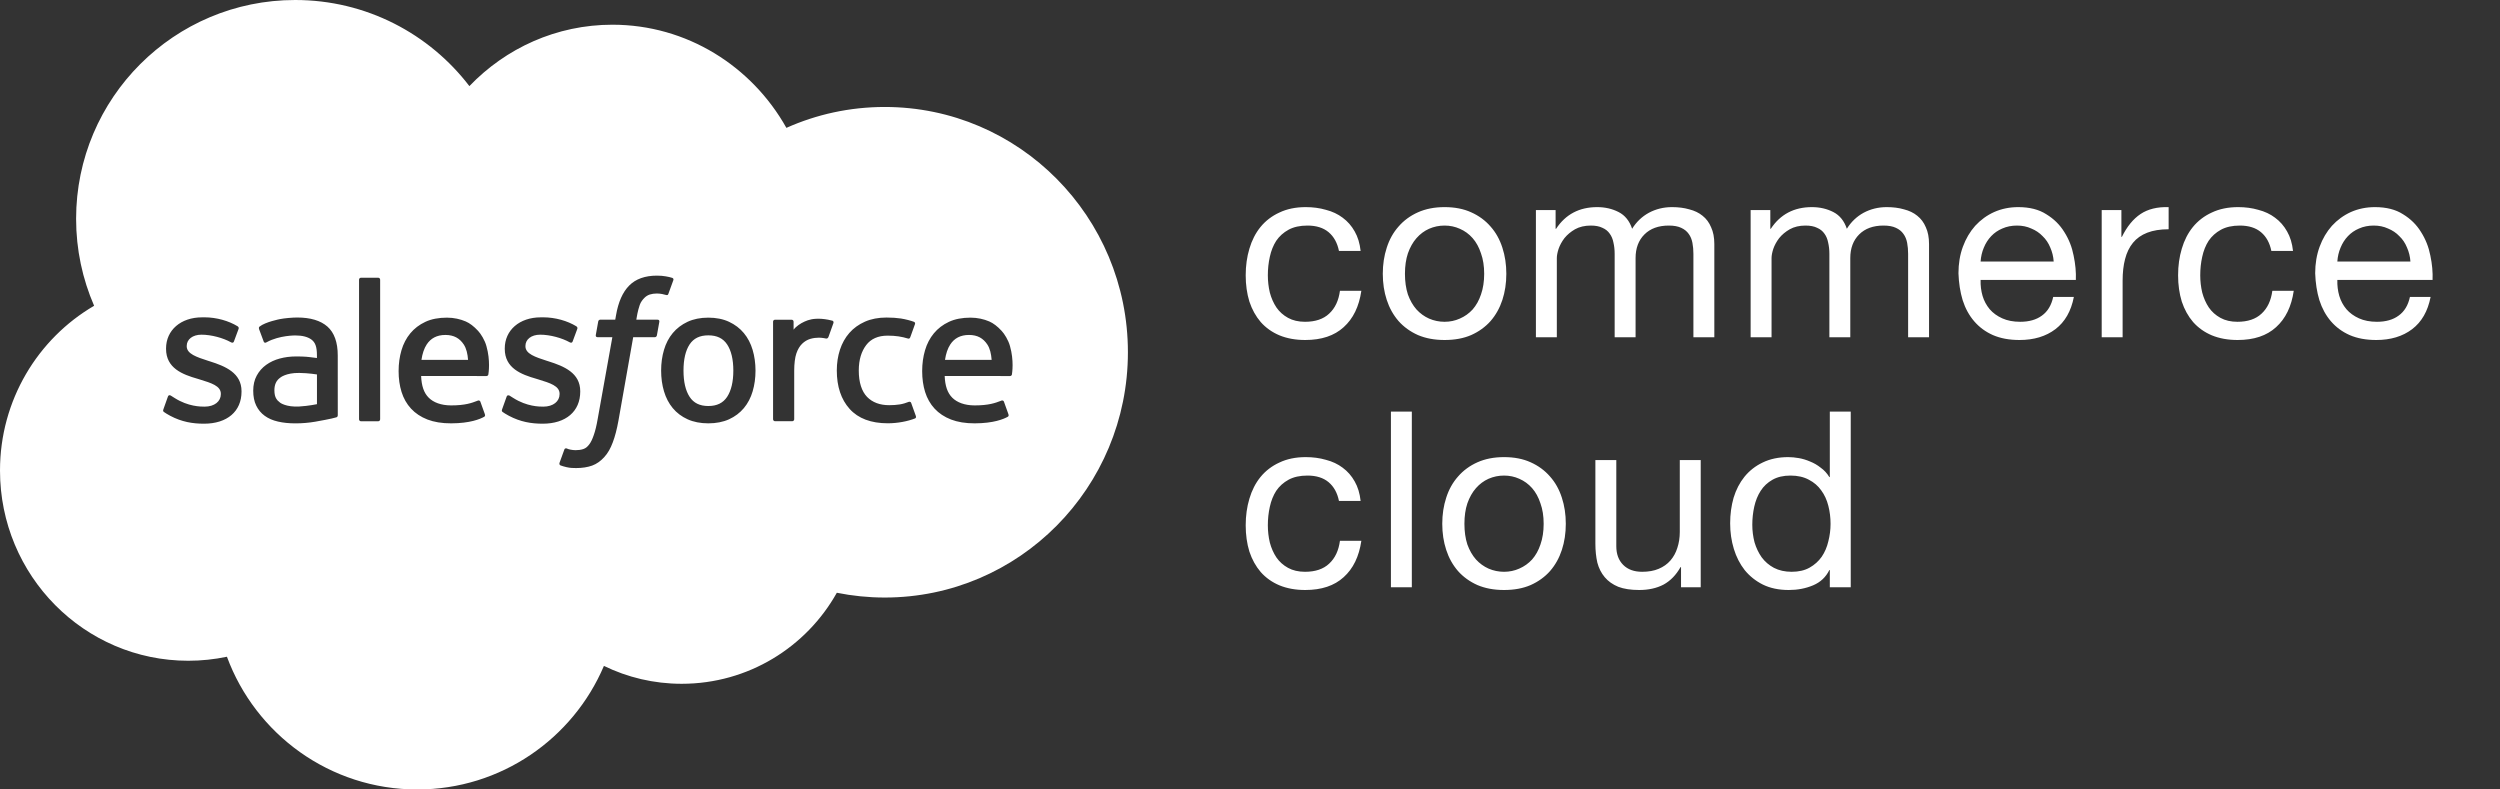 <svg width="190" height="60" viewBox="0 0 190 60" fill="none" xmlns="http://www.w3.org/2000/svg">
<rect x="0" y="0" width="190" height="60" fill="#333333" stroke="none"/>
<path fill-rule="evenodd" clip-rule="evenodd" d="M35.673 6.544C38.437 3.664 42.286 1.878 46.542 1.878C52.201 1.878 57.138 5.033 59.766 9.717C62.051 8.697 64.579 8.13 67.24 8.13C77.445 8.13 85.721 16.476 85.721 26.77C85.721 37.066 77.447 45.413 67.24 45.413C65.994 45.413 64.777 45.286 63.599 45.05C61.284 49.179 56.872 51.968 51.807 51.968C49.689 51.968 47.684 51.48 45.898 50.608C43.553 56.128 38.083 60 31.711 60C25.075 60 19.418 55.802 17.247 49.912C16.299 50.111 15.315 50.217 14.306 50.217C6.405 50.217 0 43.745 0 35.761C0 30.41 2.876 25.738 7.153 23.239C6.273 21.213 5.784 18.977 5.784 16.626C5.786 7.445 13.241 0 22.434 0C27.834 0 32.63 2.566 35.673 6.544ZM12.416 31.113C12.372 31.229 12.414 31.269 12.44 31.293L12.44 31.293L12.44 31.293L12.447 31.3C12.449 31.302 12.451 31.305 12.453 31.307C12.584 31.403 12.716 31.476 12.849 31.551L12.849 31.551C12.88 31.569 12.91 31.586 12.941 31.603C13.816 32.066 14.642 32.201 15.505 32.201C17.264 32.201 18.356 31.267 18.356 29.762V29.733C18.356 28.341 17.122 27.834 15.967 27.468L15.815 27.42C14.942 27.138 14.191 26.892 14.191 26.319V26.29C14.191 25.798 14.631 25.436 15.311 25.436C16.069 25.436 16.966 25.688 17.545 26.009C17.545 26.009 17.716 26.119 17.778 25.953C17.812 25.863 18.104 25.077 18.135 24.99C18.168 24.898 18.11 24.829 18.049 24.792C17.387 24.391 16.474 24.116 15.528 24.116L15.354 24.118C13.743 24.118 12.62 25.09 12.62 26.484V26.513C12.62 27.98 13.86 28.458 15.021 28.789L15.207 28.847C16.053 29.106 16.784 29.331 16.784 29.925V29.956C16.784 30.5 16.309 30.905 15.546 30.905C15.248 30.905 14.302 30.9 13.281 30.254C13.214 30.214 13.162 30.18 13.114 30.149C13.073 30.122 13.035 30.097 12.991 30.071C12.941 30.04 12.814 29.985 12.758 30.15L12.416 31.113ZM38.182 31.293C38.156 31.269 38.114 31.229 38.158 31.113L38.502 30.15C38.552 29.992 38.702 30.052 38.733 30.071C38.762 30.089 38.788 30.107 38.815 30.124C38.876 30.163 38.938 30.203 39.023 30.254C40.046 30.9 40.99 30.905 41.288 30.905C42.053 30.905 42.528 30.5 42.528 29.956V29.925C42.528 29.331 41.795 29.106 40.95 28.847L40.763 28.789C39.604 28.458 38.362 27.98 38.362 26.513V26.484C38.362 25.09 39.485 24.118 41.096 24.118L41.27 24.116C42.216 24.116 43.129 24.391 43.791 24.792C43.852 24.829 43.91 24.898 43.877 24.99C43.846 25.077 43.554 25.863 43.52 25.953C43.458 26.119 43.287 26.009 43.287 26.009C42.708 25.688 41.811 25.436 41.053 25.436C40.373 25.436 39.933 25.798 39.933 26.29V26.319C39.933 26.892 40.684 27.138 41.557 27.42L41.709 27.468C42.864 27.834 44.098 28.341 44.098 29.733V29.762C44.098 31.267 43.006 32.201 41.247 32.201C40.384 32.201 39.558 32.066 38.683 31.603C38.653 31.586 38.622 31.569 38.592 31.552L38.591 31.551C38.458 31.476 38.326 31.403 38.195 31.307C38.192 31.303 38.187 31.298 38.182 31.293ZM57.199 26.588C57.055 26.1 56.83 25.671 56.532 25.313C56.234 24.954 55.854 24.666 55.404 24.456C54.956 24.246 54.425 24.141 53.831 24.141C53.236 24.141 52.705 24.248 52.257 24.456C51.809 24.666 51.428 24.954 51.13 25.313C50.831 25.671 50.606 26.102 50.464 26.588C50.319 27.072 50.246 27.603 50.246 28.164C50.246 28.726 50.319 29.258 50.464 29.742C50.608 30.229 50.831 30.657 51.13 31.017C51.428 31.376 51.809 31.663 52.259 31.867C52.707 32.07 53.237 32.174 53.833 32.174C54.427 32.174 54.956 32.07 55.406 31.867C55.854 31.663 56.234 31.375 56.534 31.017C56.832 30.659 57.059 30.229 57.201 29.742C57.345 29.258 57.419 28.727 57.419 28.164C57.417 27.603 57.343 27.072 57.199 26.588ZM55.733 28.164C55.733 29.014 55.573 29.687 55.262 30.16C54.952 30.629 54.485 30.857 53.833 30.857C53.182 30.857 52.717 30.629 52.411 30.16C52.101 29.687 51.946 29.014 51.946 28.164C51.946 27.314 52.101 26.645 52.409 26.177C52.715 25.713 53.18 25.486 53.833 25.486C54.485 25.486 54.952 25.711 55.262 26.177C55.573 26.645 55.733 27.316 55.733 28.164ZM69.064 30.542C69.064 30.542 69.204 30.488 69.252 30.631L69.608 31.624C69.654 31.747 69.549 31.799 69.549 31.799C68.993 32.018 68.222 32.17 67.471 32.17C66.198 32.17 65.223 31.803 64.573 31.078C63.924 30.36 63.597 29.375 63.597 28.158C63.597 27.595 63.678 27.063 63.837 26.578C63.997 26.092 64.235 25.663 64.55 25.304C64.866 24.944 65.264 24.656 65.733 24.448C66.204 24.239 66.754 24.133 67.369 24.133C67.782 24.133 68.155 24.158 68.47 24.206C68.81 24.258 69.258 24.379 69.449 24.454C69.485 24.468 69.579 24.516 69.541 24.627C69.425 24.958 69.34 25.191 69.238 25.471L69.237 25.473L69.237 25.474L69.237 25.474L69.179 25.631C69.126 25.78 69.01 25.73 69.01 25.73C68.526 25.581 68.064 25.509 67.459 25.509C66.734 25.509 66.188 25.753 65.831 26.226C65.471 26.703 65.269 27.328 65.267 28.158C65.266 29.072 65.494 29.746 65.898 30.165C66.304 30.582 66.869 30.794 67.578 30.794C67.868 30.794 68.138 30.775 68.382 30.736C68.624 30.698 68.851 30.625 69.064 30.542ZM76.761 26.311C76.636 25.84 76.328 25.365 76.126 25.148C75.807 24.802 75.492 24.562 75.183 24.429C74.779 24.256 74.293 24.141 73.758 24.141C73.139 24.141 72.576 24.244 72.118 24.46C71.661 24.673 71.276 24.967 70.975 25.332C70.673 25.696 70.446 26.13 70.302 26.622C70.158 27.111 70.085 27.643 70.085 28.206C70.085 28.779 70.16 29.314 70.309 29.792C70.461 30.277 70.702 30.702 71.028 31.055C71.355 31.411 71.776 31.688 72.278 31.884C72.778 32.076 73.385 32.178 74.081 32.174C75.515 32.17 76.273 31.851 76.584 31.678C76.64 31.647 76.692 31.594 76.626 31.44L76.3 30.53C76.25 30.396 76.113 30.444 76.113 30.444C76.094 30.451 76.073 30.459 76.053 30.467L76.02 30.479L76.019 30.48L76.019 30.48C75.666 30.615 75.152 30.813 74.073 30.811C73.303 30.809 72.732 30.582 72.374 30.227C72.007 29.863 71.826 29.329 71.796 28.576L76.763 28.579C76.763 28.579 76.894 28.578 76.907 28.449L76.908 28.442C76.924 28.342 77.071 27.398 76.761 26.311ZM71.82 27.349C71.892 26.876 72.02 26.484 72.222 26.178C72.526 25.713 72.989 25.456 73.643 25.456C74.295 25.456 74.725 25.713 75.035 26.178C75.24 26.486 75.329 26.893 75.365 27.351L71.82 27.349ZM36.336 25.148C36.538 25.365 36.845 25.84 36.97 26.311C37.28 27.398 37.133 28.342 37.117 28.442V28.442L37.116 28.449C37.103 28.578 36.972 28.579 36.972 28.579L32.005 28.576C32.036 29.329 32.216 29.863 32.584 30.227C32.941 30.582 33.514 30.809 34.283 30.811C35.361 30.813 35.876 30.615 36.228 30.48L36.283 30.459L36.322 30.444C36.322 30.444 36.459 30.396 36.509 30.53L36.836 31.44C36.901 31.594 36.849 31.647 36.794 31.678C36.482 31.851 35.725 32.17 34.291 32.174C33.595 32.178 32.987 32.076 32.487 31.884C31.986 31.688 31.565 31.411 31.238 31.055C30.911 30.702 30.671 30.277 30.519 29.792C30.369 29.314 30.294 28.779 30.294 28.206C30.294 27.643 30.367 27.111 30.511 26.622C30.655 26.13 30.882 25.696 31.184 25.332C31.486 24.967 31.87 24.673 32.328 24.46C32.785 24.244 33.349 24.141 33.97 24.141C34.502 24.141 34.986 24.256 35.392 24.429C35.703 24.562 36.017 24.802 36.336 25.148ZM32.43 26.178C32.23 26.484 32.101 26.876 32.03 27.349L35.573 27.351C35.538 26.893 35.448 26.486 35.244 26.178C34.935 25.713 34.502 25.456 33.85 25.456C33.199 25.456 32.735 25.713 32.43 26.178ZM23.266 27.113C23.064 27.097 22.803 27.09 22.492 27.09C22.065 27.09 21.654 27.143 21.267 27.247C20.879 27.351 20.531 27.512 20.231 27.728C19.929 27.945 19.687 28.22 19.51 28.549C19.333 28.875 19.245 29.262 19.245 29.692C19.245 30.133 19.32 30.515 19.474 30.827C19.625 31.14 19.843 31.403 20.121 31.603C20.398 31.805 20.738 31.953 21.133 32.041C21.523 32.132 21.965 32.176 22.449 32.176C22.959 32.176 23.466 32.134 23.958 32.049C24.447 31.966 25.043 31.845 25.21 31.807C25.375 31.768 25.558 31.718 25.558 31.718C25.681 31.688 25.671 31.555 25.671 31.555L25.669 27.013C25.669 26.015 25.404 25.277 24.881 24.817C24.36 24.362 23.591 24.131 22.597 24.131C22.224 24.131 21.627 24.181 21.265 24.254C21.265 24.254 20.181 24.464 19.735 24.815C19.735 24.815 19.637 24.875 19.689 25.013L20.041 25.959C20.085 26.082 20.204 26.04 20.204 26.04C20.204 26.04 20.242 26.025 20.287 25.998C21.242 25.479 22.451 25.494 22.451 25.494C22.988 25.494 23.401 25.604 23.68 25.815C23.951 26.025 24.087 26.336 24.087 26.999V27.209C23.66 27.147 23.266 27.113 23.266 27.113ZM21.29 30.604C21.094 30.448 21.069 30.41 21.004 30.31L21.004 30.309C20.904 30.158 20.854 29.94 20.854 29.663C20.854 29.227 20.998 28.912 21.298 28.702C21.296 28.702 21.727 28.329 22.74 28.343C23.451 28.352 24.089 28.458 24.089 28.458V30.717C24.089 30.717 23.459 30.852 22.747 30.894C21.736 30.953 21.286 30.602 21.29 30.604ZM63.267 24.373C63.299 24.387 63.38 24.441 63.341 24.552C63.295 24.687 63.053 25.367 62.968 25.596C62.936 25.68 62.882 25.74 62.786 25.73C62.786 25.73 62.501 25.663 62.24 25.663C62.061 25.663 61.806 25.686 61.575 25.757C61.348 25.827 61.14 25.95 60.96 26.127C60.779 26.303 60.633 26.547 60.525 26.857C60.416 27.168 60.36 27.662 60.36 28.16V31.863C60.36 31.945 60.293 32.013 60.21 32.013H58.905C58.82 32.013 58.753 31.945 58.753 31.863V24.45C58.753 24.368 58.812 24.3 58.895 24.3H60.17C60.252 24.3 60.312 24.368 60.312 24.45L60.314 25.056C60.502 24.8 60.842 24.575 61.152 24.437C61.463 24.298 61.809 24.193 62.434 24.231C62.759 24.252 63.182 24.343 63.267 24.373ZM51.088 21.117C50.929 21.067 50.786 21.034 50.596 21.002C50.404 20.967 50.177 20.948 49.922 20.948C49.024 20.948 48.314 21.201 47.818 21.703C47.324 22.201 46.988 22.959 46.819 23.956L46.759 24.293H45.631C45.631 24.293 45.492 24.287 45.464 24.437L45.279 25.469C45.266 25.567 45.308 25.629 45.441 25.629H46.538L45.423 31.847C45.337 32.347 45.237 32.759 45.125 33.072C45.018 33.381 44.91 33.61 44.779 33.779C44.652 33.941 44.533 34.062 44.324 34.131C44.153 34.187 43.955 34.214 43.739 34.214C43.62 34.214 43.461 34.194 43.341 34.169C43.228 34.148 43.167 34.122 43.086 34.089L43.072 34.083C43.072 34.083 42.943 34.033 42.892 34.162C42.851 34.268 42.559 35.073 42.524 35.173C42.49 35.271 42.538 35.348 42.601 35.371C42.747 35.423 42.855 35.458 43.055 35.504C43.332 35.569 43.564 35.573 43.783 35.573C44.241 35.573 44.658 35.509 45.002 35.385C45.35 35.258 45.652 35.038 45.921 34.744C46.209 34.425 46.392 34.089 46.567 33.631C46.74 33.179 46.886 32.616 47.003 31.963L48.122 25.629H49.758C49.758 25.629 49.897 25.634 49.925 25.484L50.11 24.452C50.123 24.354 50.081 24.293 49.948 24.293H48.361C48.361 24.288 48.364 24.274 48.367 24.253C48.389 24.111 48.463 23.629 48.622 23.172C48.701 22.947 48.847 22.766 48.972 22.641C49.093 22.518 49.233 22.432 49.387 22.382C49.545 22.332 49.724 22.307 49.919 22.307C50.069 22.307 50.216 22.324 50.327 22.347C50.477 22.379 50.538 22.396 50.578 22.408L50.581 22.409C50.742 22.459 50.763 22.411 50.796 22.334L51.175 21.29C51.219 21.178 51.123 21.13 51.088 21.117ZM28.749 32.015C28.831 32.015 28.891 31.945 28.891 31.863V21.259C28.891 21.176 28.831 21.109 28.749 21.109H27.43C27.347 21.109 27.288 21.176 27.288 21.259V31.863C27.288 31.947 27.347 32.015 27.43 32.015H28.749Z" fill="white"/>
<path d="M101.761 19.07H103.407C103.345 18.496 103.195 18.004 102.958 17.592C102.721 17.168 102.416 16.819 102.042 16.545C101.68 16.271 101.256 16.071 100.77 15.947C100.296 15.809 99.785 15.741 99.237 15.741C98.476 15.741 97.809 15.878 97.236 16.152C96.662 16.414 96.182 16.782 95.795 17.256C95.421 17.717 95.141 18.266 94.954 18.901C94.767 19.525 94.673 20.198 94.673 20.921C94.673 21.645 94.767 22.311 94.954 22.922C95.153 23.521 95.44 24.038 95.814 24.475C96.201 24.911 96.674 25.248 97.236 25.485C97.809 25.722 98.464 25.84 99.199 25.84C100.434 25.84 101.406 25.516 102.117 24.867C102.84 24.219 103.289 23.297 103.463 22.099H101.836C101.737 22.848 101.462 23.427 101.013 23.839C100.577 24.25 99.966 24.456 99.18 24.456C98.682 24.456 98.252 24.356 97.89 24.157C97.528 23.957 97.236 23.695 97.011 23.371C96.787 23.035 96.618 22.654 96.506 22.23C96.406 21.806 96.356 21.37 96.356 20.921C96.356 20.435 96.406 19.968 96.506 19.519C96.606 19.057 96.768 18.652 96.992 18.303C97.229 17.954 97.541 17.673 97.927 17.461C98.314 17.249 98.794 17.143 99.368 17.143C100.041 17.143 100.577 17.312 100.976 17.648C101.375 17.985 101.637 18.459 101.761 19.07ZM106.776 20.809C106.776 20.223 106.851 19.706 107 19.257C107.162 18.796 107.38 18.409 107.655 18.097C107.929 17.786 108.247 17.549 108.609 17.387C108.983 17.224 109.375 17.143 109.787 17.143C110.198 17.143 110.585 17.224 110.946 17.387C111.32 17.549 111.645 17.786 111.919 18.097C112.193 18.409 112.405 18.796 112.555 19.257C112.717 19.706 112.798 20.223 112.798 20.809C112.798 21.395 112.717 21.919 112.555 22.38C112.405 22.829 112.193 23.209 111.919 23.521C111.645 23.82 111.32 24.051 110.946 24.213C110.585 24.375 110.198 24.456 109.787 24.456C109.375 24.456 108.983 24.375 108.609 24.213C108.247 24.051 107.929 23.82 107.655 23.521C107.38 23.209 107.162 22.829 107 22.38C106.851 21.919 106.776 21.395 106.776 20.809ZM105.092 20.809C105.092 21.52 105.192 22.181 105.392 22.791C105.591 23.402 105.89 23.939 106.289 24.4C106.688 24.849 107.181 25.204 107.767 25.466C108.353 25.715 109.026 25.84 109.787 25.84C110.56 25.84 111.233 25.715 111.807 25.466C112.393 25.204 112.885 24.849 113.284 24.4C113.683 23.939 113.982 23.402 114.182 22.791C114.381 22.181 114.481 21.52 114.481 20.809C114.481 20.098 114.381 19.438 114.182 18.827C113.982 18.203 113.683 17.667 113.284 17.218C112.885 16.757 112.393 16.395 111.807 16.134C111.233 15.872 110.56 15.741 109.787 15.741C109.026 15.741 108.353 15.872 107.767 16.134C107.181 16.395 106.688 16.757 106.289 17.218C105.89 17.667 105.591 18.203 105.392 18.827C105.192 19.438 105.092 20.098 105.092 20.809ZM116.729 15.965V25.634H118.319V19.612C118.319 19.425 118.363 19.195 118.45 18.92C118.55 18.633 118.699 18.359 118.899 18.097C119.111 17.835 119.379 17.611 119.703 17.424C120.04 17.237 120.439 17.143 120.9 17.143C121.262 17.143 121.555 17.2 121.779 17.312C122.016 17.412 122.203 17.561 122.34 17.761C122.477 17.948 122.571 18.172 122.621 18.434C122.683 18.696 122.714 18.983 122.714 19.294V25.634H124.304V19.612C124.304 18.864 124.528 18.266 124.977 17.817C125.426 17.368 126.043 17.143 126.829 17.143C127.215 17.143 127.527 17.2 127.764 17.312C128.013 17.424 128.206 17.58 128.344 17.779C128.481 17.966 128.574 18.191 128.624 18.453C128.674 18.714 128.699 18.995 128.699 19.294V25.634H130.289V18.546C130.289 18.047 130.208 17.623 130.045 17.274C129.896 16.913 129.678 16.62 129.391 16.395C129.117 16.171 128.78 16.009 128.381 15.909C127.994 15.797 127.558 15.741 127.072 15.741C126.436 15.741 125.85 15.884 125.314 16.171C124.79 16.458 124.366 16.863 124.042 17.387C123.843 16.788 123.5 16.364 123.013 16.115C122.527 15.866 121.985 15.741 121.386 15.741C120.027 15.741 118.986 16.289 118.263 17.387H118.226V15.965H116.729ZM133.048 15.965V25.634H134.638V19.612C134.638 19.425 134.681 19.195 134.768 18.92C134.868 18.633 135.018 18.359 135.217 18.097C135.429 17.835 135.697 17.611 136.022 17.424C136.358 17.237 136.757 17.143 137.218 17.143C137.58 17.143 137.873 17.2 138.097 17.312C138.334 17.412 138.521 17.561 138.659 17.761C138.796 17.948 138.889 18.172 138.939 18.434C139.001 18.696 139.033 18.983 139.033 19.294V25.634H140.622V19.612C140.622 18.864 140.847 18.266 141.296 17.817C141.744 17.368 142.362 17.143 143.147 17.143C143.534 17.143 143.845 17.2 144.082 17.312C144.332 17.424 144.525 17.58 144.662 17.779C144.799 17.966 144.893 18.191 144.943 18.453C144.992 18.714 145.017 18.995 145.017 19.294V25.634H146.607V18.546C146.607 18.047 146.526 17.623 146.364 17.274C146.214 16.913 145.996 16.62 145.709 16.395C145.435 16.171 145.098 16.009 144.699 15.909C144.313 15.797 143.876 15.741 143.39 15.741C142.754 15.741 142.168 15.884 141.632 16.171C141.109 16.458 140.685 16.863 140.36 17.387C140.161 16.788 139.818 16.364 139.332 16.115C138.846 15.866 138.303 15.741 137.705 15.741C136.346 15.741 135.305 16.289 134.581 17.387H134.544V15.965H133.048ZM156.08 19.874H150.526C150.551 19.5 150.632 19.151 150.769 18.827C150.906 18.49 151.093 18.197 151.33 17.948C151.567 17.698 151.848 17.505 152.172 17.368C152.508 17.218 152.882 17.143 153.294 17.143C153.693 17.143 154.054 17.218 154.379 17.368C154.715 17.505 155.002 17.698 155.239 17.948C155.488 18.184 155.681 18.471 155.819 18.808C155.968 19.145 156.056 19.5 156.08 19.874ZM157.614 22.567H156.043C155.906 23.203 155.619 23.677 155.183 23.988C154.759 24.3 154.21 24.456 153.537 24.456C153.013 24.456 152.558 24.369 152.172 24.194C151.785 24.02 151.467 23.789 151.218 23.502C150.969 23.203 150.788 22.866 150.676 22.492C150.563 22.106 150.513 21.701 150.526 21.277H157.764C157.789 20.691 157.732 20.073 157.595 19.425C157.471 18.777 157.234 18.178 156.885 17.63C156.548 17.081 156.093 16.632 155.519 16.283C154.958 15.922 154.248 15.741 153.387 15.741C152.727 15.741 152.116 15.866 151.555 16.115C151.006 16.364 150.526 16.713 150.114 17.162C149.715 17.611 149.404 18.141 149.179 18.752C148.955 19.363 148.843 20.036 148.843 20.772C148.868 21.507 148.974 22.187 149.161 22.81C149.36 23.434 149.653 23.97 150.04 24.419C150.426 24.867 150.9 25.217 151.461 25.466C152.035 25.715 152.708 25.84 153.481 25.84C154.578 25.84 155.488 25.566 156.211 25.017C156.935 24.468 157.402 23.652 157.614 22.567ZM159.729 15.965V25.634H161.319V21.333C161.319 20.709 161.381 20.161 161.506 19.687C161.631 19.201 161.83 18.789 162.105 18.453C162.379 18.116 162.741 17.86 163.189 17.686C163.638 17.511 164.181 17.424 164.816 17.424V15.741C163.956 15.716 163.245 15.89 162.684 16.264C162.123 16.639 161.65 17.218 161.263 18.004H161.226V15.965H159.729ZM172.623 19.07H174.269C174.207 18.496 174.057 18.004 173.82 17.592C173.583 17.168 173.278 16.819 172.904 16.545C172.542 16.271 172.118 16.071 171.632 15.947C171.158 15.809 170.647 15.741 170.099 15.741C169.338 15.741 168.671 15.878 168.097 16.152C167.524 16.414 167.044 16.782 166.657 17.256C166.283 17.717 166.003 18.266 165.816 18.901C165.629 19.525 165.535 20.198 165.535 20.921C165.535 21.645 165.629 22.311 165.816 22.922C166.015 23.521 166.302 24.038 166.676 24.475C167.063 24.911 167.536 25.248 168.097 25.485C168.671 25.722 169.326 25.84 170.061 25.84C171.295 25.84 172.268 25.516 172.979 24.867C173.702 24.219 174.151 23.297 174.325 22.099H172.698C172.598 22.848 172.324 23.427 171.875 23.839C171.439 24.25 170.828 24.456 170.042 24.456C169.544 24.456 169.114 24.356 168.752 24.157C168.39 23.957 168.097 23.695 167.873 23.371C167.649 23.035 167.48 22.654 167.368 22.23C167.268 21.806 167.218 21.37 167.218 20.921C167.218 20.435 167.268 19.968 167.368 19.519C167.468 19.057 167.63 18.652 167.854 18.303C168.091 17.954 168.403 17.673 168.789 17.461C169.176 17.249 169.656 17.143 170.229 17.143C170.903 17.143 171.439 17.312 171.838 17.648C172.237 17.985 172.499 18.459 172.623 19.07ZM183.192 19.874H177.638C177.663 19.5 177.744 19.151 177.881 18.827C178.018 18.49 178.205 18.197 178.442 17.948C178.679 17.698 178.959 17.505 179.283 17.368C179.62 17.218 179.994 17.143 180.406 17.143C180.805 17.143 181.166 17.218 181.49 17.368C181.827 17.505 182.114 17.698 182.351 17.948C182.6 18.184 182.793 18.471 182.93 18.808C183.08 19.145 183.167 19.5 183.192 19.874ZM184.726 22.567H183.155C183.018 23.203 182.731 23.677 182.294 23.988C181.871 24.3 181.322 24.456 180.649 24.456C180.125 24.456 179.67 24.369 179.283 24.194C178.897 24.02 178.579 23.789 178.33 23.502C178.08 23.203 177.899 22.866 177.787 22.492C177.675 22.106 177.625 21.701 177.638 21.277H184.875C184.9 20.691 184.844 20.073 184.707 19.425C184.582 18.777 184.345 18.178 183.996 17.63C183.66 17.081 183.205 16.632 182.631 16.283C182.07 15.922 181.359 15.741 180.499 15.741C179.838 15.741 179.227 15.866 178.666 16.115C178.118 16.364 177.638 16.713 177.226 17.162C176.827 17.611 176.515 18.141 176.291 18.752C176.067 19.363 175.954 20.036 175.954 20.772C175.979 21.507 176.085 22.187 176.272 22.81C176.472 23.434 176.765 23.97 177.151 24.419C177.538 24.867 178.012 25.217 178.573 25.466C179.146 25.715 179.82 25.84 180.593 25.84C181.69 25.84 182.6 25.566 183.323 25.017C184.046 24.468 184.514 23.652 184.726 22.567ZM101.761 38.07H103.407C103.345 37.496 103.195 37.004 102.958 36.592C102.721 36.168 102.416 35.819 102.042 35.545C101.68 35.271 101.256 35.071 100.77 34.947C100.296 34.809 99.785 34.741 99.237 34.741C98.476 34.741 97.809 34.878 97.236 35.152C96.662 35.414 96.182 35.782 95.795 36.256C95.421 36.717 95.141 37.266 94.954 37.901C94.767 38.525 94.673 39.198 94.673 39.921C94.673 40.645 94.767 41.312 94.954 41.922C95.153 42.521 95.44 43.038 95.814 43.475C96.201 43.911 96.674 44.248 97.236 44.485C97.809 44.722 98.464 44.84 99.199 44.84C100.434 44.84 101.406 44.516 102.117 43.867C102.84 43.219 103.289 42.297 103.463 41.099H101.836C101.737 41.848 101.462 42.427 101.013 42.839C100.577 43.25 99.966 43.456 99.18 43.456C98.682 43.456 98.252 43.356 97.89 43.157C97.528 42.957 97.236 42.696 97.011 42.371C96.787 42.035 96.618 41.654 96.506 41.23C96.406 40.806 96.356 40.37 96.356 39.921C96.356 39.435 96.406 38.968 96.506 38.519C96.606 38.057 96.768 37.652 96.992 37.303C97.229 36.954 97.541 36.673 97.927 36.461C98.314 36.249 98.794 36.143 99.368 36.143C100.041 36.143 100.577 36.312 100.976 36.648C101.375 36.985 101.637 37.459 101.761 38.07ZM105.71 31.281V44.634H107.299V31.281H105.71ZM111.296 39.809C111.296 39.223 111.37 38.706 111.52 38.257C111.682 37.795 111.9 37.409 112.175 37.097C112.449 36.786 112.767 36.549 113.128 36.387C113.503 36.224 113.895 36.143 114.307 36.143C114.718 36.143 115.105 36.224 115.466 36.387C115.84 36.549 116.164 36.786 116.439 37.097C116.713 37.409 116.925 37.795 117.075 38.257C117.237 38.706 117.318 39.223 117.318 39.809C117.318 40.395 117.237 40.919 117.075 41.38C116.925 41.829 116.713 42.209 116.439 42.521C116.164 42.82 115.84 43.051 115.466 43.213C115.105 43.375 114.718 43.456 114.307 43.456C113.895 43.456 113.503 43.375 113.128 43.213C112.767 43.051 112.449 42.82 112.175 42.521C111.9 42.209 111.682 41.829 111.52 41.38C111.37 40.919 111.296 40.395 111.296 39.809ZM109.612 39.809C109.612 40.52 109.712 41.181 109.912 41.791C110.111 42.403 110.41 42.939 110.809 43.4C111.208 43.849 111.701 44.204 112.287 44.466C112.873 44.715 113.546 44.84 114.307 44.84C115.08 44.84 115.753 44.715 116.327 44.466C116.913 44.204 117.405 43.849 117.804 43.4C118.203 42.939 118.502 42.403 118.702 41.791C118.901 41.181 119.001 40.52 119.001 39.809C119.001 39.098 118.901 38.438 118.702 37.827C118.502 37.203 118.203 36.667 117.804 36.218C117.405 35.757 116.913 35.395 116.327 35.133C115.753 34.872 115.08 34.741 114.307 34.741C113.546 34.741 112.873 34.872 112.287 35.133C111.701 35.395 111.208 35.757 110.809 36.218C110.41 36.667 110.111 37.203 109.912 37.827C109.712 38.438 109.612 39.098 109.612 39.809ZM129.254 44.634V34.965H127.664V40.426C127.664 40.863 127.602 41.268 127.477 41.642C127.365 42.004 127.19 42.321 126.954 42.596C126.717 42.87 126.417 43.082 126.056 43.232C125.707 43.381 125.289 43.456 124.803 43.456C124.192 43.456 123.712 43.282 123.363 42.932C123.014 42.583 122.839 42.109 122.839 41.511V34.965H121.249V41.324C121.249 41.848 121.299 42.328 121.399 42.764C121.511 43.188 121.698 43.556 121.96 43.867C122.222 44.179 122.565 44.422 122.989 44.597C123.413 44.759 123.942 44.84 124.578 44.84C125.289 44.84 125.906 44.703 126.43 44.429C126.954 44.142 127.384 43.699 127.72 43.101H127.758V44.634H129.254ZM133.175 39.884C133.175 39.41 133.225 38.949 133.325 38.5C133.425 38.051 133.587 37.652 133.811 37.303C134.035 36.954 134.335 36.673 134.709 36.461C135.083 36.249 135.538 36.143 136.074 36.143C136.623 36.143 137.09 36.249 137.477 36.461C137.863 36.661 138.175 36.929 138.412 37.266C138.661 37.602 138.842 37.995 138.954 38.444C139.066 38.88 139.122 39.335 139.122 39.809C139.122 40.258 139.066 40.701 138.954 41.137C138.854 41.573 138.686 41.966 138.449 42.315C138.212 42.652 137.907 42.926 137.533 43.138C137.159 43.35 136.704 43.456 136.168 43.456C135.656 43.456 135.207 43.356 134.821 43.157C134.447 42.957 134.135 42.689 133.886 42.353C133.649 42.016 133.468 41.636 133.343 41.212C133.231 40.775 133.175 40.333 133.175 39.884ZM140.656 44.634V31.281H139.066V36.256H139.029C138.854 35.969 138.636 35.732 138.374 35.545C138.125 35.346 137.857 35.19 137.57 35.077C137.283 34.953 136.997 34.865 136.71 34.816C136.423 34.766 136.155 34.741 135.906 34.741C135.17 34.741 134.522 34.878 133.961 35.152C133.412 35.414 132.951 35.776 132.577 36.237C132.215 36.686 131.941 37.216 131.754 37.827C131.579 38.438 131.492 39.086 131.492 39.772C131.492 40.457 131.585 41.106 131.772 41.717C131.959 42.328 132.234 42.864 132.595 43.325C132.969 43.786 133.431 44.154 133.979 44.429C134.54 44.703 135.195 44.84 135.943 44.84C136.616 44.84 137.234 44.722 137.795 44.485C138.356 44.248 138.767 43.861 139.029 43.325H139.066V44.634H140.656Z" fill="white"/>
</svg>
